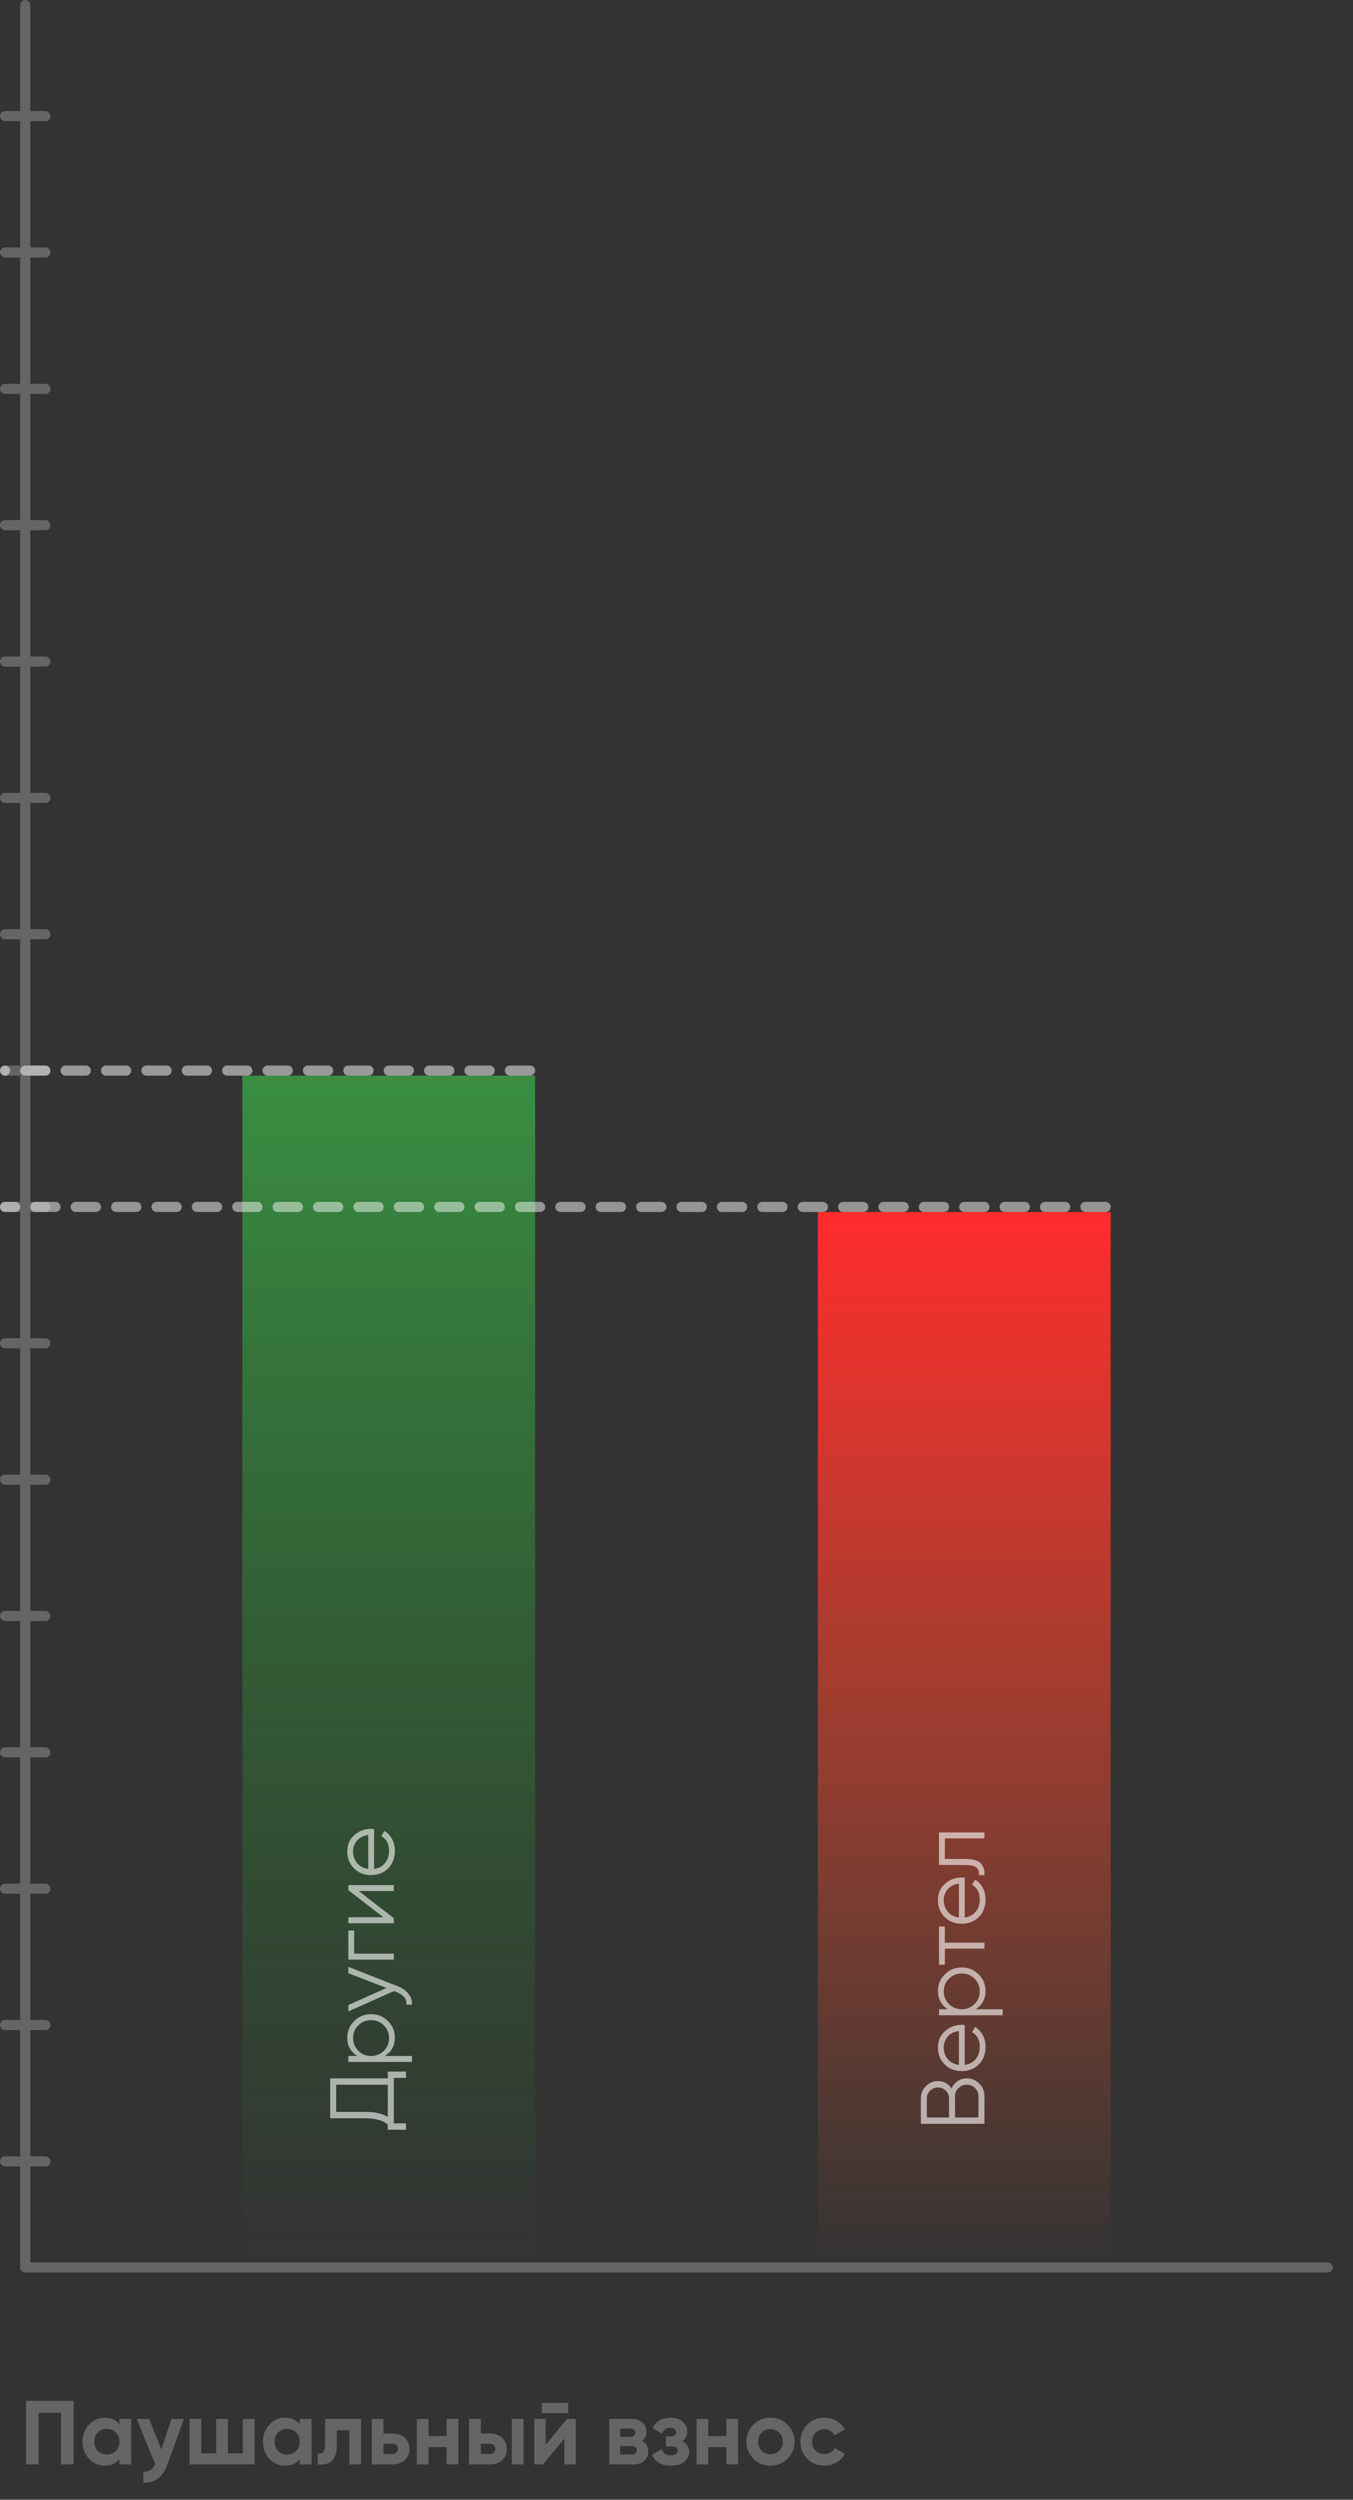 <?xml version="1.0" encoding="UTF-8"?> <svg xmlns="http://www.w3.org/2000/svg" width="268" height="495" viewBox="0 0 268 495" fill="none"><rect x="0" y="0" width="268" height="495" fill="#333333" stroke="none"/> <rect x="4" width="2" height="450" rx="1" fill="#656565"></rect> <rect y="22" width="10" height="2" rx="1" fill="#656565"></rect> <rect y="49" width="10" height="2" rx="1" fill="#656565"></rect> <rect y="76" width="10" height="2" rx="1" fill="#656565"></rect> <rect y="103" width="10" height="2" rx="1" fill="#656565"></rect> <rect y="130" width="10" height="2" rx="1" fill="#656565"></rect> <rect y="157" width="10" height="2" rx="1" fill="#656565"></rect> <rect y="184" width="10" height="2" rx="1" fill="#656565"></rect> <rect y="211" width="10" height="2" rx="1" fill="#656565"></rect> <rect y="238" width="10" height="2" rx="1" fill="#656565"></rect> <rect y="265" width="10" height="2" rx="1" fill="#656565"></rect> <rect y="292" width="10" height="2" rx="1" fill="#656565"></rect> <rect y="319" width="10" height="2" rx="1" fill="#656565"></rect> <rect y="346" width="10" height="2" rx="1" fill="#656565"></rect> <rect y="373" width="10" height="2" rx="1" fill="#656565"></rect> <rect y="400" width="10" height="2" rx="1" fill="#656565"></rect> <rect y="427" width="10" height="2" rx="1" fill="#656565"></rect> <rect x="4" y="448" width="260" height="2" rx="1" fill="#656565"></rect> <path d="M14.584 475.4V488H12.1V477.776H7.654V488H5.17V475.4H14.584ZM23.662 479H25.984V488H23.662V486.938C22.966 487.814 21.988 488.252 20.728 488.252C19.528 488.252 18.496 487.796 17.632 486.884C16.78 485.96 16.354 484.832 16.354 483.5C16.354 482.168 16.78 481.046 17.632 480.134C18.496 479.21 19.528 478.748 20.728 478.748C21.988 478.748 22.966 479.186 23.662 480.062V479ZM19.378 485.336C19.846 485.804 20.44 486.038 21.16 486.038C21.88 486.038 22.474 485.804 22.942 485.336C23.422 484.856 23.662 484.244 23.662 483.5C23.662 482.756 23.422 482.15 22.942 481.682C22.474 481.202 21.88 480.962 21.16 480.962C20.44 480.962 19.846 481.202 19.378 481.682C18.91 482.15 18.676 482.756 18.676 483.5C18.676 484.244 18.91 484.856 19.378 485.336ZM33.957 479H36.441L33.165 488C32.253 490.532 30.669 491.732 28.413 491.6V489.44C29.025 489.452 29.505 489.338 29.853 489.098C30.213 488.858 30.501 488.456 30.717 487.892L27.081 479H29.547L31.959 485.048L33.957 479ZM48.094 479H50.416V488H37.546V479H39.868V485.822H42.82V479H45.142V485.822H48.094V479ZM59.38 479H61.703V488H59.38V486.938C58.684 487.814 57.706 488.252 56.447 488.252C55.246 488.252 54.215 487.796 53.35 486.884C52.498 485.96 52.072 484.832 52.072 483.5C52.072 482.168 52.498 481.046 53.35 480.134C54.215 479.21 55.246 478.748 56.447 478.748C57.706 478.748 58.684 479.186 59.38 480.062V479ZM55.096 485.336C55.565 485.804 56.158 486.038 56.879 486.038C57.599 486.038 58.193 485.804 58.66 485.336C59.141 484.856 59.38 484.244 59.38 483.5C59.38 482.756 59.141 482.15 58.66 481.682C58.193 481.202 57.599 480.962 56.879 480.962C56.158 480.962 55.565 481.202 55.096 481.682C54.629 482.15 54.395 482.756 54.395 483.5C54.395 484.244 54.629 484.856 55.096 485.336ZM71.53 479V488H69.208V481.232H66.724V484.238C66.724 487.022 65.458 488.276 62.926 488V485.822C63.406 485.942 63.772 485.864 64.024 485.588C64.276 485.3 64.402 484.808 64.402 484.112V479H71.53ZM77.702 481.88C78.722 481.88 79.544 482.162 80.168 482.726C80.792 483.278 81.104 484.016 81.104 484.94C81.104 485.864 80.792 486.608 80.168 487.172C79.544 487.724 78.722 488 77.702 488H73.634V479H75.956V481.88H77.702ZM77.72 485.948C78.044 485.948 78.308 485.858 78.512 485.678C78.728 485.486 78.836 485.24 78.836 484.94C78.836 484.64 78.728 484.394 78.512 484.202C78.308 484.01 78.044 483.914 77.72 483.914H75.956V485.948H77.72ZM88.468 479H90.79V488H88.468V484.58H84.886V488H82.564V479H84.886V482.402H88.468V479ZM96.986 481.88C98.005 481.88 98.828 482.162 99.451 482.726C100.075 483.278 100.387 484.016 100.387 484.94C100.387 485.864 100.075 486.608 99.451 487.172C98.828 487.724 98.005 488 96.986 488H92.918V479H95.24V481.88H96.986ZM101.377 479H103.699V488H101.377V479ZM97.004 485.948C97.328 485.948 97.591 485.858 97.796 485.678C98.011 485.486 98.12 485.24 98.12 484.94C98.12 484.64 98.011 484.394 97.796 484.202C97.591 484.01 97.328 483.914 97.004 483.914H95.24V485.948H97.004ZM107.332 477.848V475.832H112.552V477.848H107.332ZM112.318 479H114.046V488H111.778V482.888L107.548 488H105.82V479H108.088V484.112L112.318 479ZM127.153 483.392C127.993 483.8 128.413 484.484 128.413 485.444C128.413 486.2 128.149 486.818 127.621 487.298C127.105 487.766 126.367 488 125.407 488H120.673V479H125.047C125.995 479 126.727 479.234 127.243 479.702C127.771 480.17 128.035 480.782 128.035 481.538C128.035 482.33 127.741 482.948 127.153 483.392ZM124.831 480.908H122.851V482.528H124.831C125.491 482.528 125.821 482.258 125.821 481.718C125.821 481.178 125.491 480.908 124.831 480.908ZM125.137 486.038C125.809 486.038 126.145 485.75 126.145 485.174C126.145 484.922 126.055 484.724 125.875 484.58C125.695 484.436 125.449 484.364 125.137 484.364H122.851V486.038H125.137ZM135.141 483.41C136.053 483.854 136.509 484.568 136.509 485.552C136.509 486.32 136.191 486.962 135.555 487.478C134.919 487.994 134.025 488.252 132.873 488.252C131.049 488.252 129.807 487.532 129.147 486.092L131.037 484.976C131.325 485.792 131.943 486.2 132.891 486.2C133.323 486.2 133.653 486.116 133.881 485.948C134.121 485.78 134.241 485.552 134.241 485.264C134.241 484.712 133.887 484.436 133.179 484.436H131.901V482.456H132.873C133.569 482.456 133.917 482.18 133.917 481.628C133.917 481.364 133.815 481.154 133.611 480.998C133.407 480.842 133.137 480.764 132.801 480.764C132.021 480.764 131.463 481.142 131.127 481.898L129.255 480.818C129.939 479.438 131.109 478.748 132.765 478.748C133.797 478.748 134.613 479.012 135.213 479.54C135.825 480.056 136.131 480.686 136.131 481.43C136.131 482.306 135.801 482.966 135.141 483.41ZM143.874 479H146.196V488H143.874V484.58H140.292V488H137.97V479H140.292V482.402H143.874V479ZM155.992 486.884C155.068 487.796 153.94 488.252 152.608 488.252C151.276 488.252 150.148 487.796 149.224 486.884C148.312 485.96 147.856 484.832 147.856 483.5C147.856 482.168 148.312 481.046 149.224 480.134C150.148 479.21 151.276 478.748 152.608 478.748C153.94 478.748 155.068 479.21 155.992 480.134C156.916 481.046 157.378 482.168 157.378 483.5C157.378 484.832 156.916 485.96 155.992 486.884ZM150.862 485.282C151.33 485.75 151.912 485.984 152.608 485.984C153.304 485.984 153.886 485.75 154.354 485.282C154.822 484.814 155.056 484.22 155.056 483.5C155.056 482.78 154.822 482.186 154.354 481.718C153.886 481.25 153.304 481.016 152.608 481.016C151.912 481.016 151.33 481.25 150.862 481.718C150.406 482.186 150.178 482.78 150.178 483.5C150.178 484.22 150.406 484.814 150.862 485.282ZM163.295 488.252C161.939 488.252 160.805 487.796 159.893 486.884C158.993 485.972 158.543 484.844 158.543 483.5C158.543 482.156 158.993 481.028 159.893 480.116C160.805 479.204 161.939 478.748 163.295 478.748C164.171 478.748 164.969 478.958 165.689 479.378C166.409 479.798 166.955 480.362 167.327 481.07L165.329 482.24C165.149 481.868 164.873 481.574 164.501 481.358C164.141 481.142 163.733 481.034 163.277 481.034C162.581 481.034 162.005 481.268 161.549 481.736C161.093 482.192 160.865 482.78 160.865 483.5C160.865 484.208 161.093 484.796 161.549 485.264C162.005 485.72 162.581 485.948 163.277 485.948C163.745 485.948 164.159 485.846 164.519 485.642C164.891 485.426 165.167 485.132 165.347 484.76L167.363 485.912C166.967 486.62 166.409 487.19 165.689 487.622C164.969 488.042 164.171 488.252 163.295 488.252Z" fill="#656565"></path> <rect x="162" y="240" width="58" height="208" fill="url(#paint0_linear_0_920)"></rect> <path d="M188.466 413.576C188.73 412.952 189.132 412.46 189.672 412.1C190.212 411.74 190.818 411.56 191.49 411.56C192.462 411.56 193.29 411.902 193.974 412.586C194.658 413.27 195 414.098 195 415.07L195 420.56L182.4 420.56L182.4 415.484C182.4 414.56 182.736 413.762 183.408 413.09C184.068 412.43 184.86 412.1 185.784 412.1C186.96 412.1 187.854 412.592 188.466 413.576ZM183.588 415.484L183.588 419.3L187.98 419.3L187.98 415.484C187.98 414.908 187.77 414.41 187.35 413.99C186.906 413.57 186.384 413.36 185.784 413.36C185.196 413.36 184.68 413.57 184.236 413.99C183.804 414.41 183.588 414.908 183.588 415.484ZM193.812 419.3L193.812 415.07C193.812 414.446 193.59 413.918 193.146 413.486C192.702 413.042 192.15 412.82 191.49 412.82C190.842 412.82 190.296 413.042 189.852 413.486C189.396 413.918 189.168 414.446 189.168 415.07L189.168 419.3L193.812 419.3ZM185.784 405.42C185.784 404.076 186.258 403.002 187.206 402.198C188.142 401.37 189.252 400.956 190.536 400.956C190.596 400.956 190.782 400.968 191.094 400.992L191.094 408.894C191.994 408.774 192.714 408.39 193.254 407.742C193.794 407.094 194.064 406.284 194.064 405.312C194.064 403.944 193.554 402.978 192.534 402.414L193.146 401.37C193.794 401.766 194.304 402.312 194.676 403.008C195.036 403.692 195.216 404.466 195.216 405.33C195.216 406.746 194.772 407.898 193.884 408.786C192.996 409.674 191.868 410.118 190.5 410.118C189.144 410.118 188.022 409.68 187.134 408.804C186.234 407.928 185.784 406.8 185.784 405.42ZM186.936 405.42C186.936 406.356 187.212 407.142 187.764 407.778C188.316 408.402 189.042 408.774 189.942 408.894L189.942 402.18C188.982 402.312 188.244 402.678 187.728 403.278C187.2 403.902 186.936 404.616 186.936 405.42ZM185.784 394.242C185.784 392.958 186.24 391.866 187.152 390.966C188.064 390.054 189.18 389.598 190.5 389.598C191.82 389.598 192.936 390.054 193.848 390.966C194.76 391.866 195.216 392.958 195.216 394.242C195.216 395.838 194.556 397.05 193.236 397.878L198.6 397.878L198.6 399.066L186 399.066L186 397.878L187.764 397.878C186.444 397.05 185.784 395.838 185.784 394.242ZM193.038 396.852C193.722 396.168 194.064 395.328 194.064 394.332C194.064 393.336 193.722 392.496 193.038 391.812C192.33 391.128 191.484 390.786 190.5 390.786C189.504 390.786 188.664 391.128 187.98 391.812C187.284 392.496 186.936 393.336 186.936 394.332C186.936 395.328 187.284 396.168 187.98 396.852C188.664 397.536 189.504 397.878 190.5 397.878C191.484 397.878 192.33 397.536 193.038 396.852ZM186 389.054L186 381.494L187.152 381.494L187.152 384.68L195 384.68L195 385.868L187.152 385.868L187.152 389.054L186 389.054ZM185.784 376.24C185.784 374.896 186.258 373.822 187.206 373.018C188.142 372.19 189.252 371.776 190.536 371.776C190.596 371.776 190.782 371.788 191.094 371.812L191.094 379.714C191.994 379.594 192.714 379.21 193.254 378.562C193.794 377.914 194.064 377.104 194.064 376.132C194.064 374.764 193.554 373.798 192.534 373.234L193.146 372.19C193.794 372.586 194.304 373.132 194.676 373.828C195.036 374.512 195.216 375.286 195.216 376.15C195.216 377.566 194.772 378.718 193.884 379.606C192.996 380.494 191.868 380.938 190.5 380.938C189.144 380.938 188.022 380.5 187.134 379.624C186.234 378.748 185.784 377.62 185.784 376.24ZM186.936 376.24C186.936 377.176 187.212 377.962 187.764 378.598C188.316 379.222 189.042 379.594 189.942 379.714L189.942 373C188.982 373.132 188.244 373.498 187.728 374.098C187.2 374.722 186.936 375.436 186.936 376.24ZM186 369.302L186 362.858L195 362.858L195 364.046L187.152 364.046L187.152 368.114L191.166 368.114C192.666 368.114 193.698 368.402 194.262 368.978C194.826 369.542 195.072 370.322 195 371.318L193.884 371.318C193.956 370.622 193.788 370.112 193.38 369.788C192.972 369.464 192.234 369.302 191.166 369.302L186 369.302Z" fill="white" fill-opacity="0.6"></path> <rect x="48" y="213" width="58" height="235" fill="url(#paint1_linear_0_920)"></rect> <path d="M65.4 411.56L76.812 411.56L76.812 410.21L80.412 410.21L80.412 411.47L78 411.47L78 420.47L80.412 420.47L80.412 421.73L76.812 421.73L76.812 420.704C75.84 419.876 74.34 419.462 72.312 419.462L65.4 419.462L65.4 411.56ZM76.812 419.21L76.812 412.82L66.588 412.82L66.588 418.202L72.348 418.202C74.328 418.202 75.816 418.538 76.812 419.21ZM68.784 403.488C68.784 402.204 69.24 401.112 70.152 400.212C71.064 399.3 72.18 398.844 73.5 398.844C74.82 398.844 75.936 399.3 76.848 400.212C77.76 401.112 78.216 402.204 78.216 403.488C78.216 405.084 77.556 406.296 76.236 407.124L81.6 407.124L81.6 408.312L69 408.312L69 407.124L70.764 407.124C69.444 406.296 68.784 405.084 68.784 403.488ZM76.038 406.098C76.722 405.414 77.064 404.574 77.064 403.578C77.064 402.582 76.722 401.742 76.038 401.058C75.33 400.374 74.484 400.032 73.5 400.032C72.504 400.032 71.664 400.374 70.98 401.058C70.284 401.742 69.936 402.582 69.936 403.578C69.936 404.574 70.284 405.414 70.98 406.098C71.664 406.782 72.504 407.124 73.5 407.124C74.484 407.124 75.33 406.782 76.038 406.098ZM76.542 393.656L69 390.74L69 389.48L78.828 393.332C79.74 393.692 80.442 394.196 80.934 394.844C81.438 395.48 81.66 396.188 81.6 396.968L80.484 396.968C80.616 395.888 79.992 395.066 78.612 394.502L78.054 394.268L69 398.3L69 397.04L76.542 393.656ZM69 388.045L69 382.285L70.152 382.285L70.152 386.857L78 386.857L78 388.045L69 388.045ZM75.93 379.65L69 374.286L69 373.278L78 373.278L78 374.466L71.07 374.466L78 379.83L78 380.838L69 380.838L69 379.65L75.93 379.65ZM68.784 366.607C68.784 365.263 69.258 364.189 70.206 363.385C71.142 362.557 72.252 362.143 73.536 362.143C73.596 362.143 73.782 362.155 74.094 362.179L74.094 370.081C74.994 369.961 75.714 369.577 76.254 368.929C76.794 368.281 77.064 367.471 77.064 366.499C77.064 365.131 76.554 364.165 75.534 363.601L76.146 362.557C76.794 362.953 77.304 363.499 77.676 364.195C78.036 364.879 78.216 365.653 78.216 366.517C78.216 367.933 77.772 369.085 76.884 369.973C75.996 370.861 74.868 371.305 73.5 371.305C72.144 371.305 71.022 370.867 70.134 369.991C69.234 369.115 68.784 367.987 68.784 366.607ZM69.936 366.607C69.936 367.543 70.212 368.329 70.764 368.965C71.316 369.589 72.042 369.961 72.942 370.081L72.942 363.367C71.982 363.499 71.244 363.865 70.728 364.465C70.2 365.089 69.936 365.803 69.936 366.607Z" fill="white" fill-opacity="0.6"></path> <line x1="219" y1="239" x2="1" y2="239" stroke="white" stroke-opacity="0.48" stroke-width="2" stroke-linecap="round" stroke-dasharray="4 4"></line> <line x1="105" y1="212" x2="1" y2="212" stroke="white" stroke-opacity="0.5" stroke-width="2" stroke-linecap="round" stroke-dasharray="4 4"></line> <defs> <linearGradient id="paint0_linear_0_920" x1="191" y1="240" x2="191" y2="448" gradientUnits="userSpaceOnUse"> <stop stop-color="#FF2C2C"></stop> <stop offset="1" stop-color="#FF5E2C" stop-opacity="0"></stop> </linearGradient> <linearGradient id="paint1_linear_0_920" x1="77" y1="213" x2="77" y2="448" gradientUnits="userSpaceOnUse"> <stop stop-color="#40E951" stop-opacity="0.5"></stop> <stop offset="1" stop-color="#1DBC24" stop-opacity="0"></stop> </linearGradient> </defs> </svg> 